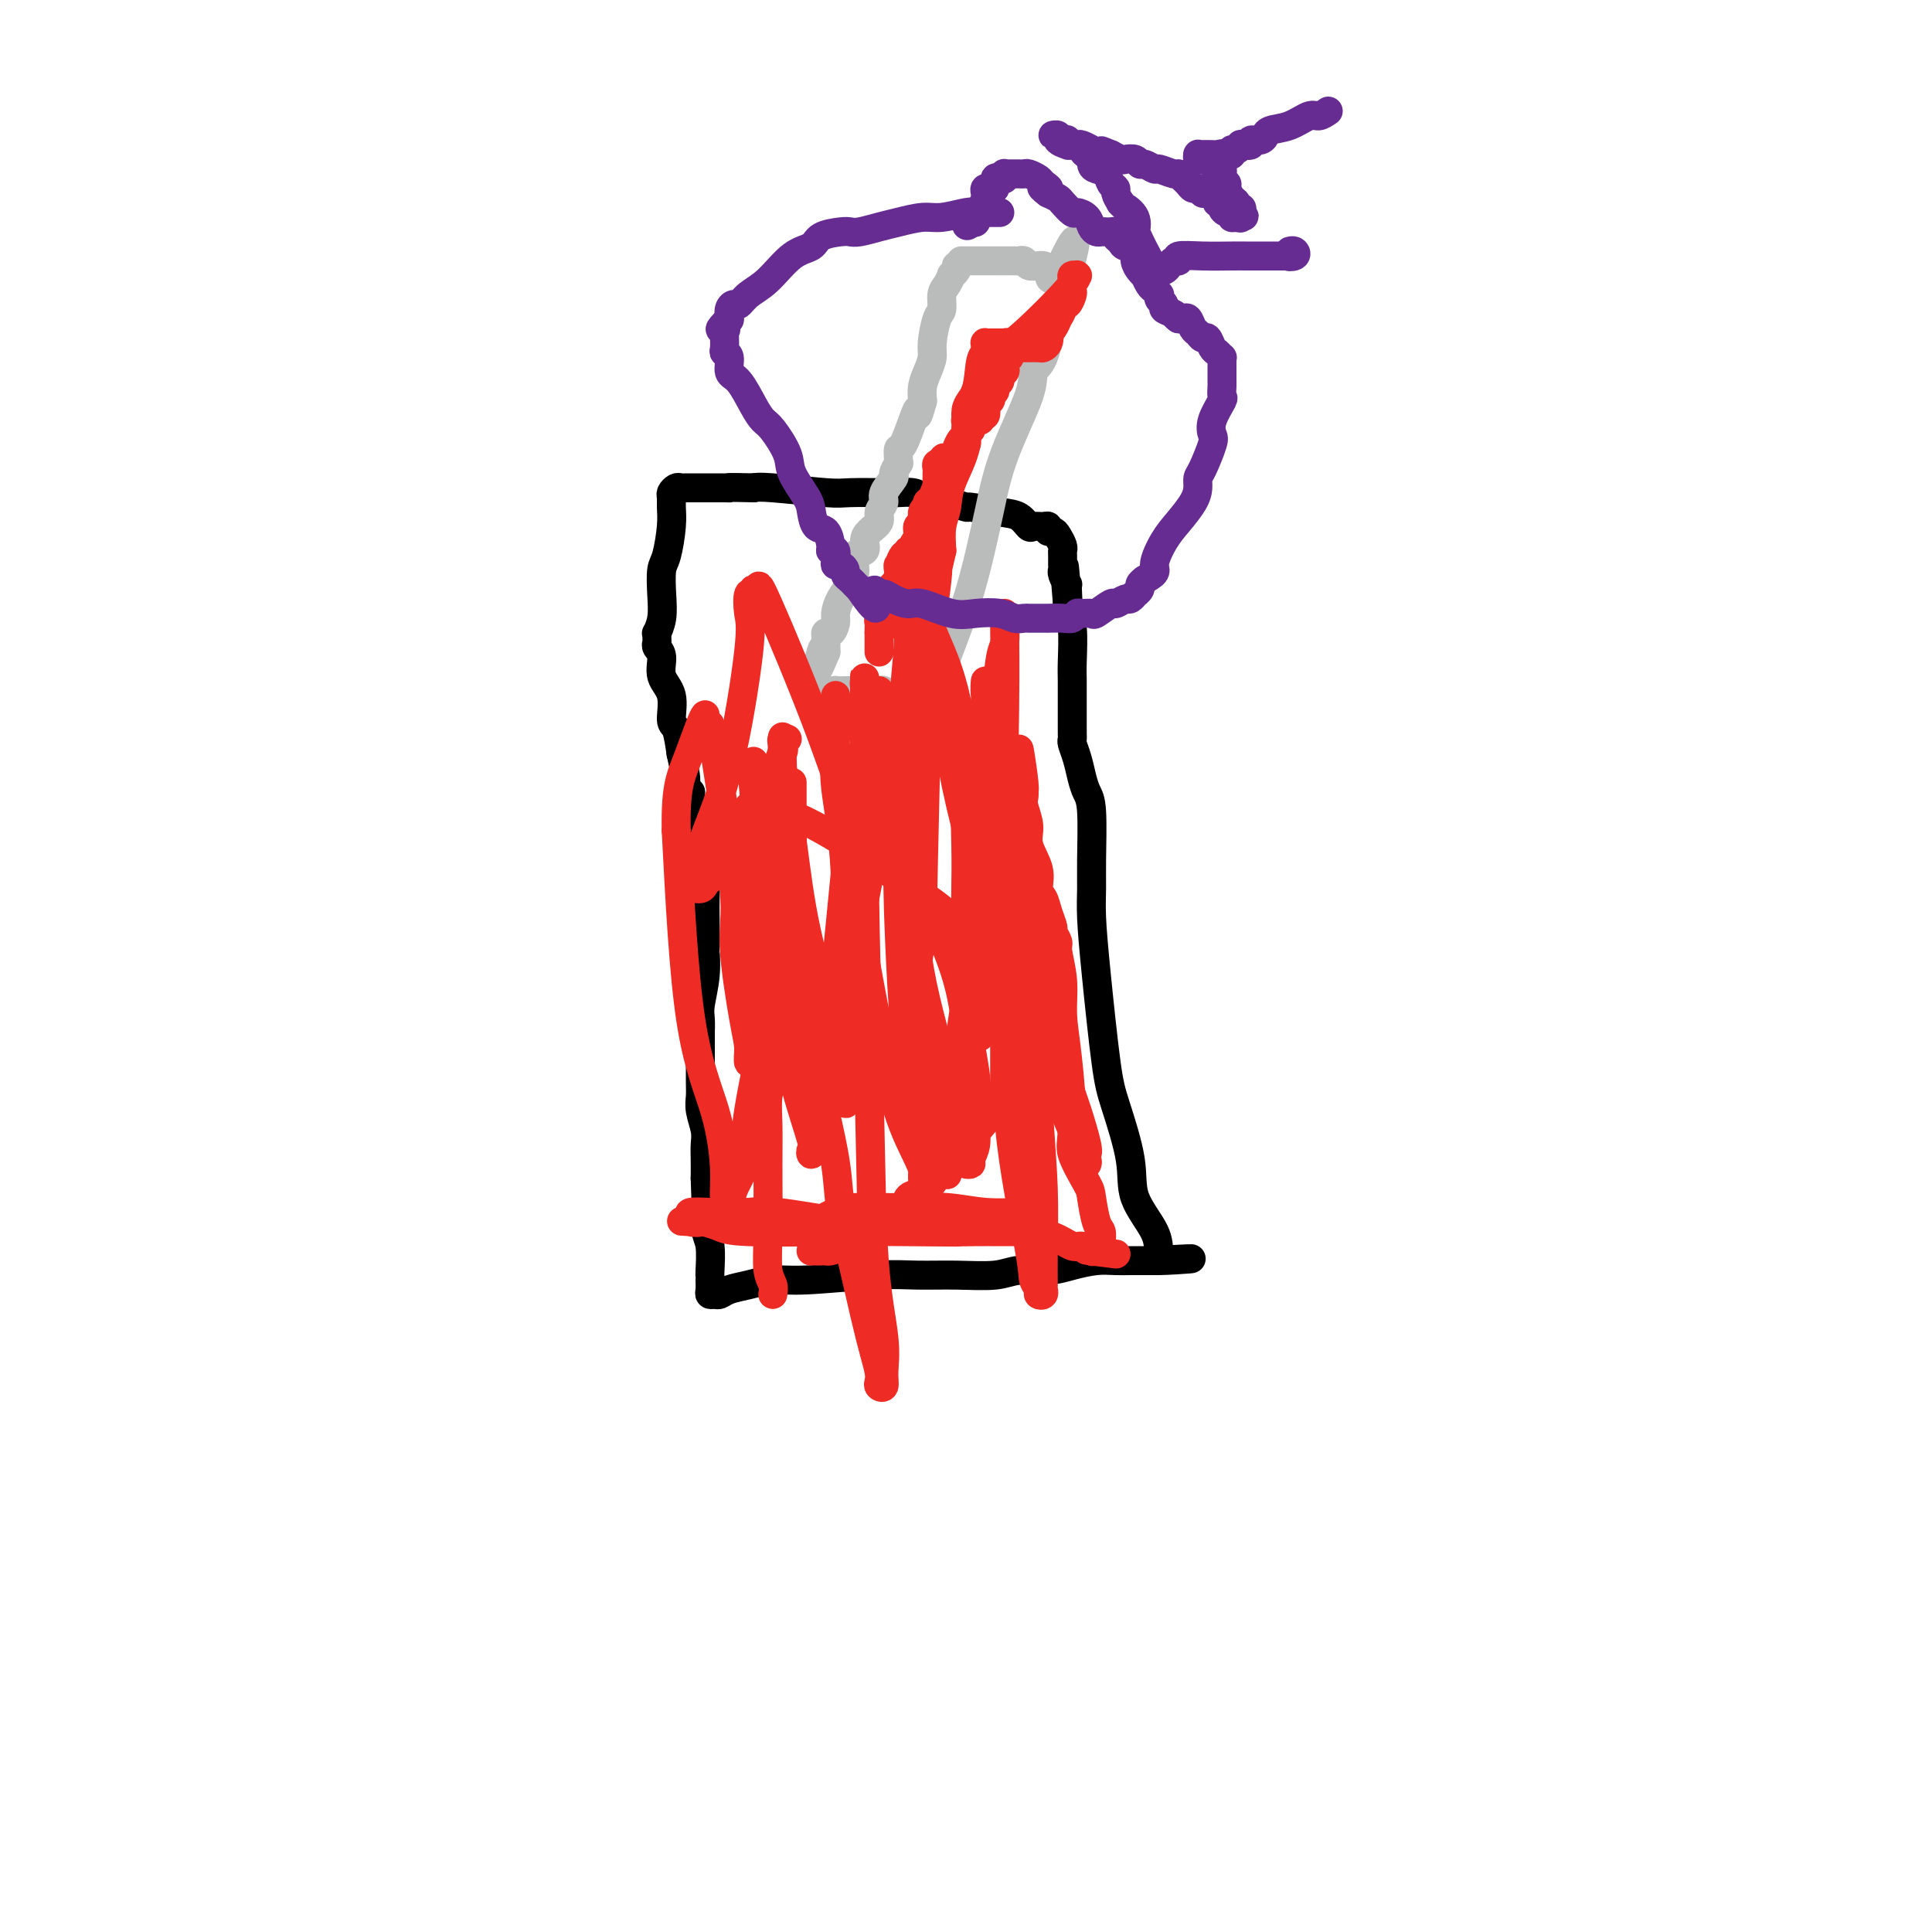 <svg viewBox='0 0 400 400' version='1.1' xmlns='http://www.w3.org/2000/svg' xmlns:xlink='http://www.w3.org/1999/xlink'><g fill='none' stroke='#000000' stroke-width='6' stroke-linecap='round' stroke-linejoin='round'><path d='M143,164c-0.091,1.271 -0.182,2.543 0,3c0.182,0.457 0.637,0.100 1,2c0.363,1.900 0.633,6.059 1,8c0.367,1.941 0.830,1.665 1,3c0.170,1.335 0.047,4.280 0,6c-0.047,1.720 -0.016,2.215 0,4c0.016,1.785 0.018,4.862 0,6c-0.018,1.138 -0.057,0.339 0,1c0.057,0.661 0.212,2.782 0,5c-0.212,2.218 -0.789,4.535 -1,6c-0.211,1.465 -0.057,2.080 0,3c0.057,0.920 0.015,2.147 0,3c-0.015,0.853 -0.005,1.333 0,2c0.005,0.667 0.005,1.522 0,3c-0.005,1.478 -0.015,3.578 0,5c0.015,1.422 0.057,2.165 0,3c-0.057,0.835 -0.211,1.762 0,3c0.211,1.238 0.789,2.785 1,4c0.211,1.215 0.057,2.096 0,3c-0.057,0.904 -0.016,1.830 0,3c0.016,1.170 0.008,2.585 0,4'/><path d='M146,244c0.480,13.537 0.181,7.378 0,6c-0.181,-1.378 -0.245,2.025 0,4c0.245,1.975 0.798,2.522 1,4c0.202,1.478 0.053,3.888 0,5c-0.053,1.112 -0.011,0.925 0,1c0.011,0.075 -0.009,0.413 0,1c0.009,0.587 0.045,1.422 0,2c-0.045,0.578 -0.173,0.898 0,1c0.173,0.102 0.646,-0.015 1,0c0.354,0.015 0.589,0.163 1,0c0.411,-0.163 0.999,-0.636 2,-1c1.001,-0.364 2.414,-0.619 4,-1c1.586,-0.381 3.344,-0.887 5,-1c1.656,-0.113 3.209,0.167 7,0c3.791,-0.167 9.821,-0.781 14,-1c4.179,-0.219 6.508,-0.044 9,0c2.492,0.044 5.148,-0.044 8,0c2.852,0.044 5.900,0.218 8,0c2.100,-0.218 3.251,-0.829 5,-1c1.749,-0.171 4.098,0.098 6,0c1.902,-0.098 3.359,-0.562 5,-1c1.641,-0.438 3.466,-0.849 5,-1c1.534,-0.151 2.778,-0.040 4,0c1.222,0.040 2.421,0.011 3,0c0.579,-0.011 0.537,-0.003 1,0c0.463,0.003 1.432,0.001 2,0c0.568,-0.001 0.734,-0.000 1,0c0.266,0.000 0.633,0.000 1,0'/><path d='M239,261c14.459,-0.873 4.606,-0.055 1,0c-3.606,0.055 -0.963,-0.653 0,-1c0.963,-0.347 0.248,-0.332 0,-1c-0.248,-0.668 -0.030,-2.018 -1,-4c-0.970,-1.982 -3.128,-4.595 -4,-7c-0.872,-2.405 -0.458,-4.603 -1,-8c-0.542,-3.397 -2.040,-7.994 -3,-11c-0.960,-3.006 -1.382,-4.423 -2,-9c-0.618,-4.577 -1.433,-12.315 -2,-18c-0.567,-5.685 -0.887,-9.319 -1,-12c-0.113,-2.681 -0.019,-4.411 0,-6c0.019,-1.589 -0.036,-3.037 0,-6c0.036,-2.963 0.164,-7.442 0,-10c-0.164,-2.558 -0.618,-3.196 -1,-4c-0.382,-0.804 -0.691,-1.774 -1,-3c-0.309,-1.226 -0.619,-2.710 -1,-4c-0.381,-1.290 -0.834,-2.387 -1,-3c-0.166,-0.613 -0.044,-0.740 0,-1c0.044,-0.260 0.012,-0.651 0,-1c-0.012,-0.349 -0.003,-0.656 0,-1c0.003,-0.344 0.001,-0.724 0,-1c-0.001,-0.276 0.001,-0.448 0,-1c-0.001,-0.552 -0.004,-1.485 0,-3c0.004,-1.515 0.015,-3.613 0,-5c-0.015,-1.387 -0.056,-2.062 0,-4c0.056,-1.938 0.207,-5.137 0,-7c-0.207,-1.863 -0.774,-2.389 -1,-3c-0.226,-0.611 -0.113,-1.305 0,-2'/><path d='M221,125c-1.233,-14.810 -0.316,-4.336 0,-1c0.316,3.336 0.032,-0.467 0,-2c-0.032,-1.533 0.188,-0.796 0,-1c-0.188,-0.204 -0.783,-1.350 -1,-2c-0.217,-0.650 -0.057,-0.803 0,-1c0.057,-0.197 0.012,-0.437 0,-1c-0.012,-0.563 0.008,-1.447 0,-2c-0.008,-0.553 -0.045,-0.774 0,-1c0.045,-0.226 0.170,-0.457 0,-1c-0.170,-0.543 -0.636,-1.399 -1,-2c-0.364,-0.601 -0.626,-0.946 -1,-1c-0.374,-0.054 -0.859,0.184 -1,0c-0.141,-0.184 0.062,-0.788 0,-1c-0.062,-0.212 -0.390,-0.031 -1,0c-0.610,0.031 -1.503,-0.087 -2,0c-0.497,0.087 -0.599,0.378 -1,0c-0.401,-0.378 -1.101,-1.426 -2,-2c-0.899,-0.574 -1.998,-0.675 -4,-1c-2.002,-0.325 -4.907,-0.874 -6,-1c-1.093,-0.126 -0.375,0.173 -1,0c-0.625,-0.173 -2.594,-0.817 -4,-1c-1.406,-0.183 -2.248,0.095 -3,0c-0.752,-0.095 -1.413,-0.562 -2,-1c-0.587,-0.438 -1.101,-0.849 -2,-1c-0.899,-0.151 -2.184,-0.044 -3,0c-0.816,0.044 -1.163,0.026 -3,0c-1.837,-0.026 -5.162,-0.058 -7,0c-1.838,0.058 -2.187,0.208 -5,0c-2.813,-0.208 -8.089,-0.774 -11,-1c-2.911,-0.226 -3.455,-0.113 -4,0'/><path d='M156,101c-6.222,-0.155 -5.277,-0.041 -5,0c0.277,0.041 -0.115,0.011 -1,0c-0.885,-0.011 -2.265,-0.003 -3,0c-0.735,0.003 -0.827,0.001 -1,0c-0.173,-0.001 -0.427,-0.001 -1,0c-0.573,0.001 -1.464,0.003 -2,0c-0.536,-0.003 -0.718,-0.013 -1,0c-0.282,0.013 -0.664,0.047 -1,0c-0.336,-0.047 -0.625,-0.175 -1,0c-0.375,0.175 -0.835,0.652 -1,1c-0.165,0.348 -0.034,0.566 0,1c0.034,0.434 -0.030,1.084 0,2c0.030,0.916 0.153,2.100 0,4c-0.153,1.900 -0.581,4.517 -1,6c-0.419,1.483 -0.830,1.833 -1,3c-0.170,1.167 -0.098,3.153 0,5c0.098,1.847 0.223,3.556 0,5c-0.223,1.444 -0.793,2.624 -1,3c-0.207,0.376 -0.051,-0.053 0,0c0.051,0.053 -0.002,0.587 0,1c0.002,0.413 0.061,0.706 0,1c-0.061,0.294 -0.241,0.590 0,1c0.241,0.410 0.905,0.933 1,2c0.095,1.067 -0.378,2.678 0,4c0.378,1.322 1.606,2.354 2,4c0.394,1.646 -0.048,3.905 0,5c0.048,1.095 0.585,1.027 1,2c0.415,0.973 0.707,2.986 1,5'/><path d='M141,156c0.996,4.504 0.985,4.765 1,6c0.015,1.235 0.055,3.444 0,5c-0.055,1.556 -0.207,2.458 0,3c0.207,0.542 0.771,0.722 1,1c0.229,0.278 0.121,0.652 0,1c-0.121,0.348 -0.257,0.670 0,1c0.257,0.330 0.906,0.666 1,1c0.094,0.334 -0.367,0.664 0,1c0.367,0.336 1.562,0.678 2,1c0.438,0.322 0.118,0.625 0,1c-0.118,0.375 -0.034,0.821 0,1c0.034,0.179 0.017,0.089 0,0'/></g>
<g fill='none' stroke='#BABBBB' stroke-width='6' stroke-linecap='round' stroke-linejoin='round'><path d='M198,55c0.119,0.296 0.238,0.592 0,1c-0.238,0.408 -0.834,0.929 -1,1c-0.166,0.071 0.096,-0.307 0,0c-0.096,0.307 -0.552,1.300 -1,2c-0.448,0.700 -0.890,1.107 -1,2c-0.110,0.893 0.111,2.273 0,3c-0.111,0.727 -0.555,0.803 -1,2c-0.445,1.197 -0.890,3.517 -1,5c-0.110,1.483 0.115,2.129 0,3c-0.115,0.871 -0.569,1.965 -1,3c-0.431,1.035 -0.837,2.010 -1,3c-0.163,0.990 -0.081,1.995 0,3'/><path d='M191,83c-1.277,4.742 -0.969,2.598 -1,2c-0.031,-0.598 -0.401,0.352 -1,2c-0.599,1.648 -1.427,3.995 -2,5c-0.573,1.005 -0.890,0.669 -1,1c-0.110,0.331 -0.013,1.330 0,2c0.013,0.670 -0.057,1.012 0,1c0.057,-0.012 0.241,-0.379 0,0c-0.241,0.379 -0.906,1.505 -1,2c-0.094,0.495 0.383,0.359 0,1c-0.383,0.641 -1.626,2.059 -2,3c-0.374,0.941 0.120,1.407 0,2c-0.120,0.593 -0.853,1.315 -1,2c-0.147,0.685 0.293,1.334 0,2c-0.293,0.666 -1.318,1.350 -2,2c-0.682,0.650 -1.022,1.265 -1,2c0.022,0.735 0.406,1.589 0,2c-0.406,0.411 -1.601,0.379 -2,1c-0.399,0.621 -0.001,1.895 0,3c0.001,1.105 -0.395,2.041 -1,3c-0.605,0.959 -1.420,1.941 -2,3c-0.580,1.059 -0.926,2.196 -1,3c-0.074,0.804 0.124,1.276 0,2c-0.124,0.724 -0.569,1.699 -1,2c-0.431,0.301 -0.848,-0.074 -1,0c-0.152,0.074 -0.041,0.597 0,1c0.041,0.403 0.011,0.685 0,1c-0.011,0.315 -0.003,0.661 0,1c0.003,0.339 0.002,0.669 0,1'/><path d='M171,135c-3.316,7.976 -1.607,1.916 -1,0c0.607,-1.916 0.110,0.313 0,1c-0.110,0.687 0.167,-0.167 0,0c-0.167,0.167 -0.777,1.354 -1,2c-0.223,0.646 -0.060,0.750 0,1c0.060,0.250 0.016,0.644 0,1c-0.016,0.356 -0.004,0.674 0,1c0.004,0.326 0.000,0.662 0,1c-0.000,0.338 0.003,0.679 0,1c-0.003,0.321 -0.012,0.622 0,1c0.012,0.378 0.046,0.834 0,1c-0.046,0.166 -0.171,0.042 0,0c0.171,-0.042 0.639,-0.001 1,0c0.361,0.001 0.617,-0.038 1,0c0.383,0.038 0.894,0.154 1,0c0.106,-0.154 -0.193,-0.577 0,-1c0.193,-0.423 0.878,-0.845 1,-1c0.122,-0.155 -0.318,-0.041 0,0c0.318,0.041 1.395,0.011 2,0c0.605,-0.011 0.740,-0.003 1,0c0.260,0.003 0.646,0.001 1,0c0.354,-0.001 0.677,-0.000 1,0'/><path d='M178,143c1.570,-0.155 0.994,-0.041 1,0c0.006,0.041 0.593,0.010 1,0c0.407,-0.010 0.634,0.001 1,0c0.366,-0.001 0.871,-0.015 1,0c0.129,0.015 -0.119,0.060 0,0c0.119,-0.060 0.604,-0.226 1,0c0.396,0.226 0.701,0.845 1,1c0.299,0.155 0.591,-0.155 1,0c0.409,0.155 0.935,0.774 1,1c0.065,0.226 -0.333,0.061 0,0c0.333,-0.061 1.395,-0.016 2,0c0.605,0.016 0.754,0.004 1,0c0.246,-0.004 0.591,-0.000 1,0c0.409,0.000 0.883,-0.003 1,0c0.117,0.003 -0.123,0.011 0,0c0.123,-0.011 0.610,-0.041 1,0c0.390,0.041 0.683,0.155 1,0c0.317,-0.155 0.659,-0.577 1,-1'/><path d='M194,144c2.415,-0.040 0.451,-0.640 0,-1c-0.451,-0.360 0.610,-0.479 1,-1c0.390,-0.521 0.111,-1.445 0,-2c-0.111,-0.555 -0.052,-0.741 0,-1c0.052,-0.259 0.097,-0.590 1,-3c0.903,-2.410 2.663,-6.899 4,-11c1.337,-4.101 2.252,-7.813 3,-11c0.748,-3.187 1.331,-5.850 2,-9c0.669,-3.150 1.425,-6.787 3,-11c1.575,-4.213 3.970,-9.001 5,-12c1.030,-2.999 0.696,-4.208 1,-5c0.304,-0.792 1.244,-1.166 2,-3c0.756,-1.834 1.326,-5.126 2,-7c0.674,-1.874 1.452,-2.330 2,-3c0.548,-0.670 0.865,-1.555 1,-2c0.135,-0.445 0.089,-0.449 0,-1c-0.089,-0.551 -0.219,-1.650 0,-2c0.219,-0.350 0.788,0.050 1,0c0.212,-0.050 0.067,-0.549 0,-1c-0.067,-0.451 -0.057,-0.852 0,-1c0.057,-0.148 0.159,-0.042 0,0c-0.159,0.042 -0.580,0.021 -1,0'/><path d='M221,57c3.821,-13.703 -0.128,-4.460 -2,-1c-1.872,3.460 -1.668,1.137 -2,0c-0.332,-1.137 -1.201,-1.089 -2,-1c-0.799,0.089 -1.528,0.220 -2,0c-0.472,-0.220 -0.686,-0.791 -1,-1c-0.314,-0.209 -0.727,-0.056 -1,0c-0.273,0.056 -0.405,0.015 -1,0c-0.595,-0.015 -1.652,-0.004 -2,0c-0.348,0.004 0.013,0.001 0,0c-0.013,-0.001 -0.399,-0.000 -1,0c-0.601,0.000 -1.418,0.000 -2,0c-0.582,-0.000 -0.930,-0.000 -1,0c-0.070,0.000 0.136,0.000 0,0c-0.136,-0.000 -0.615,-0.000 -1,0c-0.385,0.000 -0.678,0.000 -1,0c-0.322,-0.000 -0.674,-0.000 -1,0c-0.326,0.000 -0.626,0.000 -1,0c-0.374,-0.000 -0.821,-0.000 -1,0c-0.179,0.000 -0.089,0.000 0,0'/></g>
<g fill='none' stroke='#EE2B24' stroke-width='6' stroke-linecap='round' stroke-linejoin='round'><path d='M160,268c0.113,-0.649 0.227,-1.298 0,-2c-0.227,-0.702 -0.794,-1.458 -1,-3c-0.206,-1.542 -0.052,-3.869 0,-8c0.052,-4.131 0.000,-10.065 0,-14c-0.000,-3.935 0.051,-5.872 0,-8c-0.051,-2.128 -0.203,-4.446 0,-6c0.203,-1.554 0.761,-2.344 1,-3c0.239,-0.656 0.159,-1.179 0,-2c-0.159,-0.821 -0.396,-1.939 0,-4c0.396,-2.061 1.427,-5.065 2,-7c0.573,-1.935 0.690,-2.800 1,-5c0.310,-2.200 0.815,-5.734 1,-8c0.185,-2.266 0.050,-3.264 0,-4c-0.050,-0.736 -0.013,-1.208 0,-2c0.013,-0.792 0.004,-1.902 0,-3c-0.004,-1.098 -0.001,-2.184 0,-3c0.001,-0.816 0.000,-1.362 0,-2c-0.000,-0.638 -0.000,-1.367 0,-3c0.000,-1.633 0.000,-4.170 0,-6c-0.000,-1.830 -0.000,-2.951 0,-4c0.000,-1.049 0.000,-2.024 0,-3'/><path d='M164,168c0.000,-5.271 0.000,-3.450 0,-3c-0.000,0.450 -0.000,-0.471 0,-1c0.000,-0.529 0.000,-0.665 0,-1c-0.000,-0.335 -0.002,-0.870 0,-1c0.002,-0.130 0.006,0.143 0,1c-0.006,0.857 -0.023,2.297 0,4c0.023,1.703 0.086,3.667 0,6c-0.086,2.333 -0.321,5.033 0,9c0.321,3.967 1.198,9.199 2,15c0.802,5.801 1.528,12.169 2,16c0.472,3.831 0.689,5.124 1,7c0.311,1.876 0.715,4.336 1,6c0.285,1.664 0.450,2.533 1,5c0.550,2.467 1.485,6.533 2,10c0.515,3.467 0.611,6.336 1,9c0.389,2.664 1.071,5.123 2,9c0.929,3.877 2.104,9.172 3,13c0.896,3.828 1.512,6.191 2,8c0.488,1.809 0.848,3.066 1,4c0.152,0.934 0.095,1.544 0,2c-0.095,0.456 -0.228,0.757 0,1c0.228,0.243 0.819,0.428 1,0c0.181,-0.428 -0.047,-1.470 0,-3c0.047,-1.530 0.369,-3.548 0,-7c-0.369,-3.452 -1.429,-8.338 -2,-16c-0.571,-7.662 -0.654,-18.101 -1,-33c-0.346,-14.899 -0.956,-34.257 -1,-46c-0.044,-11.743 0.478,-15.872 1,-20'/><path d='M180,162c-0.144,-21.763 0.497,-13.670 1,-12c0.503,1.670 0.867,-3.082 1,-5c0.133,-1.918 0.035,-1.000 0,-1c-0.035,-0.000 -0.005,-0.918 0,-1c0.005,-0.082 -0.013,0.671 0,1c0.013,0.329 0.058,0.233 0,1c-0.058,0.767 -0.219,2.397 0,5c0.219,2.603 0.818,6.178 2,12c1.182,5.822 2.948,13.892 4,21c1.052,7.108 1.391,13.253 3,21c1.609,7.747 4.488,17.095 6,23c1.512,5.905 1.658,8.365 2,10c0.342,1.635 0.880,2.444 1,3c0.120,0.556 -0.179,0.858 0,1c0.179,0.142 0.835,0.123 1,0c0.165,-0.123 -0.159,-0.348 0,-1c0.159,-0.652 0.803,-1.729 1,-3c0.197,-1.271 -0.054,-2.736 0,-5c0.054,-2.264 0.413,-5.327 0,-9c-0.413,-3.673 -1.597,-7.957 -2,-16c-0.403,-8.043 -0.026,-19.847 0,-27c0.026,-7.153 -0.301,-9.657 0,-13c0.301,-3.343 1.229,-7.527 2,-11c0.771,-3.473 1.386,-6.237 2,-9'/><path d='M204,147c0.618,-3.695 0.163,-2.932 0,-2c-0.163,0.932 -0.033,2.032 0,3c0.033,0.968 -0.029,1.803 0,5c0.029,3.197 0.150,8.757 1,18c0.850,9.243 2.428,22.168 3,33c0.572,10.832 0.138,19.571 1,29c0.862,9.429 3.019,19.547 4,25c0.981,5.453 0.785,6.242 1,7c0.215,0.758 0.842,1.487 1,2c0.158,0.513 -0.154,0.810 0,1c0.154,0.190 0.774,0.273 1,0c0.226,-0.273 0.058,-0.903 0,-1c-0.058,-0.097 -0.005,0.337 0,-1c0.005,-1.337 -0.037,-4.446 0,-8c0.037,-3.554 0.154,-7.554 0,-12c-0.154,-4.446 -0.577,-9.337 -1,-16c-0.423,-6.663 -0.845,-15.099 -1,-20c-0.155,-4.901 -0.041,-6.266 0,-8c0.041,-1.734 0.011,-3.835 0,-5c-0.011,-1.165 -0.003,-1.392 0,-2c0.003,-0.608 0.001,-1.596 0,-2c-0.001,-0.404 -0.000,-0.224 0,0c0.000,0.224 0.000,0.493 0,1c-0.000,0.507 -0.000,1.254 0,2'/><path d='M214,196c-0.000,1.482 -0.000,3.687 0,8c0.000,4.313 0.001,10.732 0,16c-0.001,5.268 -0.004,9.383 0,13c0.004,3.617 0.016,6.734 0,8c-0.016,1.266 -0.060,0.679 0,1c0.060,0.321 0.224,1.548 0,1c-0.224,-0.548 -0.834,-2.873 -1,-6c-0.166,-3.127 0.113,-7.057 -1,-13c-1.113,-5.943 -3.619,-13.900 -5,-27c-1.381,-13.100 -1.637,-31.344 -2,-41c-0.363,-9.656 -0.832,-10.723 -1,-12c-0.168,-1.277 -0.036,-2.765 0,-3c0.036,-0.235 -0.024,0.782 0,2c0.024,1.218 0.132,2.638 0,4c-0.132,1.362 -0.505,2.665 -1,6c-0.495,3.335 -1.114,8.701 -1,14c0.114,5.299 0.960,10.532 0,22c-0.960,11.468 -3.726,29.172 -5,38c-1.274,8.828 -1.057,8.782 -1,10c0.057,1.218 -0.046,3.701 0,5c0.046,1.299 0.242,1.414 0,1c-0.242,-0.414 -0.920,-1.358 -1,-4c-0.080,-2.642 0.440,-6.980 0,-11c-0.440,-4.020 -1.840,-7.720 -3,-13c-1.160,-5.280 -2.080,-12.140 -3,-19'/><path d='M189,196c-1.762,-11.579 -2.668,-17.526 -3,-21c-0.332,-3.474 -0.089,-4.475 0,-5c0.089,-0.525 0.023,-0.572 0,-1c-0.023,-0.428 -0.002,-1.235 0,-1c0.002,0.235 -0.016,1.511 0,3c0.016,1.489 0.066,3.190 0,5c-0.066,1.810 -0.249,3.730 0,12c0.249,8.270 0.928,22.889 2,32c1.072,9.111 2.536,12.715 3,16c0.464,3.285 -0.073,6.251 0,8c0.073,1.749 0.754,2.282 1,3c0.246,0.718 0.056,1.620 0,2c-0.056,0.380 0.022,0.236 0,-1c-0.022,-1.236 -0.143,-3.564 -1,-6c-0.857,-2.436 -2.450,-4.981 -4,-9c-1.550,-4.019 -3.056,-9.513 -5,-19c-1.944,-9.487 -4.325,-22.967 -6,-34c-1.675,-11.033 -2.645,-19.617 -3,-25c-0.355,-5.383 -0.095,-7.563 0,-9c0.095,-1.437 0.023,-2.131 0,-2c-0.023,0.131 0.001,1.086 0,1c-0.001,-0.086 -0.028,-1.214 0,0c0.028,1.214 0.111,4.769 0,8c-0.111,3.231 -0.414,6.139 0,10c0.414,3.861 1.547,8.675 2,18c0.453,9.325 0.227,23.163 0,37'/><path d='M175,218c0.313,12.540 0.095,7.891 0,7c-0.095,-0.891 -0.066,1.975 0,3c0.066,1.025 0.170,0.208 0,0c-0.170,-0.208 -0.613,0.193 -1,-2c-0.387,-2.193 -0.716,-6.982 -2,-13c-1.284,-6.018 -3.521,-13.267 -5,-20c-1.479,-6.733 -2.200,-12.952 -3,-19c-0.800,-6.048 -1.678,-11.926 -2,-15c-0.322,-3.074 -0.087,-3.343 0,-4c0.087,-0.657 0.025,-1.704 0,-2c-0.025,-0.296 -0.014,0.157 0,0c0.014,-0.157 0.032,-0.923 0,0c-0.032,0.923 -0.114,3.535 0,6c0.114,2.465 0.425,4.784 0,9c-0.425,4.216 -1.585,10.329 -2,17c-0.415,6.671 -0.086,13.900 -1,22c-0.914,8.100 -3.072,17.070 -4,23c-0.928,5.930 -0.626,8.819 -1,11c-0.374,2.181 -1.424,3.654 -2,5c-0.576,1.346 -0.678,2.565 -1,3c-0.322,0.435 -0.862,0.086 -1,-1c-0.138,-1.086 0.128,-2.910 0,-6c-0.128,-3.090 -0.650,-7.447 -2,-12c-1.350,-4.553 -3.529,-9.301 -5,-19c-1.471,-9.699 -2.236,-24.350 -3,-39'/><path d='M140,172c-0.176,-8.754 0.885,-11.140 2,-14c1.115,-2.860 2.284,-6.193 3,-8c0.716,-1.807 0.980,-2.088 1,-2c0.020,0.088 -0.204,0.544 0,1c0.204,0.456 0.837,0.911 1,1c0.163,0.089 -0.144,-0.188 0,1c0.144,1.188 0.739,3.840 1,5c0.261,1.160 0.190,0.826 1,6c0.810,5.174 2.503,15.854 3,22c0.497,6.146 -0.203,7.758 0,12c0.203,4.242 1.307,11.114 2,15c0.693,3.886 0.974,4.787 1,6c0.026,1.213 -0.202,2.737 0,3c0.202,0.263 0.835,-0.736 1,-1c0.165,-0.264 -0.138,0.205 0,0c0.138,-0.205 0.716,-1.085 1,-9c0.284,-7.915 0.272,-22.865 0,-32c-0.272,-9.135 -0.805,-12.455 -1,-15c-0.195,-2.545 -0.051,-4.316 0,-5c0.051,-0.684 0.008,-0.280 0,0c-0.008,0.280 0.017,0.437 0,1c-0.017,0.563 -0.077,1.532 0,2c0.077,0.468 0.290,0.434 1,6c0.710,5.566 1.917,16.733 3,25c1.083,8.267 2.041,13.633 3,19'/><path d='M163,211c1.355,11.016 1.242,12.056 2,15c0.758,2.944 2.385,7.791 3,10c0.615,2.209 0.216,1.781 0,2c-0.216,0.219 -0.249,1.085 0,1c0.249,-0.085 0.778,-1.123 1,-1c0.222,0.123 0.135,1.406 1,-7c0.865,-8.406 2.680,-26.501 4,-40c1.320,-13.499 2.143,-22.401 3,-28c0.857,-5.599 1.748,-7.895 2,-9c0.252,-1.105 -0.136,-1.020 0,-1c0.136,0.020 0.796,-0.027 1,0c0.204,0.027 -0.049,0.127 0,0c0.049,-0.127 0.398,-0.482 1,1c0.602,1.482 1.457,4.799 2,8c0.543,3.201 0.776,6.285 3,12c2.224,5.715 6.441,14.060 9,20c2.559,5.940 3.462,9.474 4,12c0.538,2.526 0.711,4.042 1,5c0.289,0.958 0.694,1.358 1,1c0.306,-0.358 0.513,-1.473 1,0c0.487,1.473 1.255,5.534 1,-1c-0.255,-6.534 -1.532,-23.664 -2,-32c-0.468,-8.336 -0.125,-7.877 0,-11c0.125,-3.123 0.034,-9.827 0,-13c-0.034,-3.173 -0.009,-2.816 0,-3c0.009,-0.184 0.003,-0.910 0,-1c-0.003,-0.090 -0.001,0.455 0,1'/><path d='M201,152c-0.431,-8.491 -0.509,-0.217 0,4c0.509,4.217 1.604,4.377 2,6c0.396,1.623 0.091,4.710 1,10c0.909,5.290 3.030,12.782 4,17c0.970,4.218 0.788,5.162 1,6c0.212,0.838 0.817,1.571 1,2c0.183,0.429 -0.056,0.553 0,1c0.056,0.447 0.407,1.215 0,-1c-0.407,-2.215 -1.573,-7.413 -2,-17c-0.427,-9.587 -0.115,-23.564 0,-33c0.115,-9.436 0.031,-14.333 0,-17c-0.031,-2.667 -0.011,-3.105 0,-3c0.011,0.105 0.014,0.753 0,1c-0.014,0.247 -0.045,0.092 0,1c0.045,0.908 0.166,2.879 0,4c-0.166,1.121 -0.618,1.392 -1,4c-0.382,2.608 -0.693,7.552 -1,11c-0.307,3.448 -0.610,5.400 -1,8c-0.390,2.600 -0.869,5.848 -1,7c-0.131,1.152 0.085,0.206 0,0c-0.085,-0.206 -0.471,0.327 -1,1c-0.529,0.673 -1.199,1.486 -2,-2c-0.801,-3.486 -1.731,-11.272 -3,-17c-1.269,-5.728 -2.876,-9.397 -4,-12c-1.124,-2.603 -1.765,-4.141 -2,-5c-0.235,-0.859 -0.063,-1.039 0,-1c0.063,0.039 0.018,0.297 0,1c-0.018,0.703 -0.009,1.852 0,3'/><path d='M192,131c0.064,0.219 0.225,-0.734 0,11c-0.225,11.734 -0.836,36.153 -1,46c-0.164,9.847 0.120,5.121 0,5c-0.120,-0.121 -0.644,4.363 -1,6c-0.356,1.637 -0.544,0.426 -1,-4c-0.456,-4.426 -1.179,-12.066 -2,-19c-0.821,-6.934 -1.740,-13.161 -2,-18c-0.260,-4.839 0.140,-8.289 0,-10c-0.140,-1.711 -0.821,-1.684 -1,-2c-0.179,-0.316 0.145,-0.975 0,-1c-0.145,-0.025 -0.757,0.585 -1,1c-0.243,0.415 -0.117,0.636 0,1c0.117,0.364 0.224,0.872 0,1c-0.224,0.128 -0.781,-0.125 -1,0c-0.219,0.125 -0.101,0.629 0,1c0.101,0.371 0.185,0.608 0,0c-0.185,-0.608 -0.638,-2.063 -1,-3c-0.362,-0.937 -0.633,-1.358 -1,-2c-0.367,-0.642 -0.830,-1.506 -1,-2c-0.170,-0.494 -0.045,-0.618 0,-1c0.045,-0.382 0.012,-1.022 0,-1c-0.012,0.022 -0.003,0.705 0,1c0.003,0.295 0.002,0.201 0,1c-0.002,0.799 -0.003,2.492 0,4c0.003,1.508 0.012,2.832 0,6c-0.012,3.168 -0.044,8.179 0,11c0.044,2.821 0.166,3.452 0,4c-0.166,0.548 -0.619,1.014 -1,1c-0.381,-0.014 -0.691,-0.507 -1,-1'/><path d='M177,167c-1.255,2.061 -3.393,-5.285 -7,-15c-3.607,-9.715 -8.683,-21.797 -11,-27c-2.317,-5.203 -1.876,-3.525 -2,-3c-0.124,0.525 -0.815,-0.101 -1,0c-0.185,0.101 0.136,0.931 0,1c-0.136,0.069 -0.728,-0.623 -1,0c-0.272,0.623 -0.224,2.560 0,4c0.224,1.440 0.622,2.382 0,8c-0.622,5.618 -2.265,15.913 -4,23c-1.735,7.087 -3.562,10.968 -5,15c-1.438,4.032 -2.487,8.215 -3,10c-0.513,1.785 -0.490,1.172 0,1c0.490,-0.172 1.446,0.098 2,0c0.554,-0.098 0.706,-0.562 1,-1c0.294,-0.438 0.729,-0.849 1,-1c0.271,-0.151 0.378,-0.044 1,-1c0.622,-0.956 1.760,-2.977 3,-4c1.240,-1.023 2.581,-1.048 3,-2c0.419,-0.952 -0.084,-2.829 0,-4c0.084,-1.171 0.755,-1.634 1,-2c0.245,-0.366 0.065,-0.635 0,-1c-0.065,-0.365 -0.015,-0.827 0,-1c0.015,-0.173 -0.006,-0.057 1,0c1.006,0.057 3.040,0.054 6,1c2.960,0.946 6.846,2.842 12,6c5.154,3.158 11.577,7.579 18,12'/><path d='M192,186c5.834,4.012 5.420,5.040 7,8c1.580,2.960 5.155,7.850 7,10c1.845,2.150 1.958,1.560 2,2c0.042,0.440 0.011,1.911 0,3c-0.011,1.089 -0.003,1.798 0,2c0.003,0.202 0.001,-0.101 0,0c-0.001,0.101 -0.000,0.607 0,1c0.000,0.393 0.000,0.674 0,1c-0.000,0.326 -0.000,0.696 0,1c0.000,0.304 -0.000,0.541 0,1c0.000,0.459 0.000,1.139 0,2c-0.000,0.861 -0.000,1.901 0,2c0.000,0.099 0.001,-0.745 0,0c-0.001,0.745 -0.003,3.078 0,4c0.003,0.922 0.011,0.432 0,1c-0.011,0.568 -0.041,2.193 0,3c0.041,0.807 0.155,0.796 0,1c-0.155,0.204 -0.577,0.624 -1,1c-0.423,0.376 -0.847,0.710 -2,2c-1.153,1.290 -3.035,3.537 -4,5c-0.965,1.463 -1.015,2.142 -2,3c-0.985,0.858 -2.907,1.893 -4,3c-1.093,1.107 -1.358,2.284 -2,3c-0.642,0.716 -1.662,0.970 -2,1c-0.338,0.030 0.005,-0.164 0,0c-0.005,0.164 -0.358,0.688 -1,1c-0.642,0.312 -1.574,0.414 -2,1c-0.426,0.586 -0.345,1.658 -2,3c-1.655,1.342 -5.044,2.955 -7,4c-1.956,1.045 -2.478,1.523 -3,2'/><path d='M176,257c-3.714,2.309 -4.498,2.083 -5,2c-0.502,-0.083 -0.723,-0.023 -1,0c-0.277,0.023 -0.611,0.009 -1,0c-0.389,-0.009 -0.834,-0.015 -1,0c-0.166,0.015 -0.052,0.050 0,0c0.052,-0.050 0.044,-0.184 0,-1c-0.044,-0.816 -0.124,-2.313 0,-3c0.124,-0.687 0.453,-0.562 1,-1c0.547,-0.438 1.313,-1.438 2,-2c0.687,-0.562 1.296,-0.687 2,-1c0.704,-0.313 1.504,-0.816 2,-1c0.496,-0.184 0.689,-0.050 1,0c0.311,0.050 0.740,0.017 2,0c1.260,-0.017 3.349,-0.019 5,0c1.651,0.019 2.863,0.058 5,0c2.137,-0.058 5.199,-0.212 8,0c2.801,0.212 5.340,0.791 8,1c2.660,0.209 5.441,0.048 7,0c1.559,-0.048 1.897,0.015 2,0c0.103,-0.015 -0.029,-0.109 0,0c0.029,0.109 0.218,0.421 0,1c-0.218,0.579 -0.842,1.424 -3,2c-2.158,0.576 -5.851,0.883 -10,1c-4.149,0.117 -8.752,0.042 -13,0c-4.248,-0.042 -8.139,-0.053 -14,0c-5.861,0.053 -13.693,0.168 -18,0c-4.307,-0.168 -5.088,-0.619 -6,-1c-0.912,-0.381 -1.956,-0.690 -3,-1'/><path d='M146,253c-8.742,-0.321 -3.597,-0.125 -2,0c1.597,0.125 -0.353,0.177 -1,0c-0.647,-0.177 0.011,-0.583 0,-1c-0.011,-0.417 -0.689,-0.846 0,-1c0.689,-0.154 2.746,-0.035 4,0c1.254,0.035 1.707,-0.016 3,0c1.293,0.016 3.428,0.099 5,0c1.572,-0.099 2.582,-0.380 6,0c3.418,0.380 9.244,1.422 13,2c3.756,0.578 5.440,0.691 9,1c3.560,0.309 8.994,0.815 12,1c3.006,0.185 3.584,0.050 4,0c0.416,-0.050 0.671,-0.013 1,0c0.329,0.013 0.732,0.004 1,0c0.268,-0.004 0.401,-0.001 1,0c0.599,0.001 1.664,0.002 2,0c0.336,-0.002 -0.058,-0.007 1,0c1.058,0.007 3.567,0.025 5,0c1.433,-0.025 1.789,-0.094 3,0c1.211,0.094 3.278,0.351 5,1c1.722,0.649 3.101,1.689 4,2c0.899,0.311 1.319,-0.109 2,0c0.681,0.109 1.623,0.745 2,1c0.377,0.255 0.188,0.127 0,0'/><path d='M226,259c10.011,1.237 2.539,0.328 0,0c-2.539,-0.328 -0.145,-0.076 1,0c1.145,0.076 1.040,-0.025 1,0c-0.040,0.025 -0.013,0.176 0,0c0.013,-0.176 0.014,-0.677 0,-1c-0.014,-0.323 -0.043,-0.467 0,-1c0.043,-0.533 0.158,-1.455 0,-2c-0.158,-0.545 -0.588,-0.713 -1,-2c-0.412,-1.287 -0.807,-3.693 -1,-5c-0.193,-1.307 -0.185,-1.516 -1,-3c-0.815,-1.484 -2.452,-4.243 -3,-6c-0.548,-1.757 -0.007,-2.513 0,-6c0.007,-3.487 -0.519,-9.707 -1,-14c-0.481,-4.293 -0.918,-6.660 -1,-9c-0.082,-2.340 0.189,-4.653 0,-7c-0.189,-2.347 -0.838,-4.729 -1,-6c-0.162,-1.271 0.164,-1.433 0,-2c-0.164,-0.567 -0.819,-1.540 -1,-2c-0.181,-0.460 0.111,-0.407 0,-1c-0.111,-0.593 -0.626,-1.831 -1,-3c-0.374,-1.169 -0.607,-2.268 -1,-3c-0.393,-0.732 -0.946,-1.095 -1,-2c-0.054,-0.905 0.392,-2.351 0,-4c-0.392,-1.649 -1.622,-3.503 -2,-5c-0.378,-1.497 0.095,-2.639 0,-4c-0.095,-1.361 -0.757,-2.942 -1,-4c-0.243,-1.058 -0.065,-1.592 0,-2c0.065,-0.408 0.019,-0.688 0,-1c-0.019,-0.312 -0.009,-0.656 0,-1'/><path d='M212,163c-2.105,-15.059 -0.368,-4.705 0,-1c0.368,3.705 -0.633,0.761 -1,0c-0.367,-0.761 -0.099,0.661 0,2c0.099,1.339 0.028,2.596 0,4c-0.028,1.404 -0.012,2.956 0,7c0.012,4.044 0.019,10.581 1,17c0.981,6.419 2.936,12.722 4,16c1.064,3.278 1.238,3.533 2,6c0.762,2.467 2.113,7.147 3,10c0.887,2.853 1.309,3.879 2,6c0.691,2.121 1.651,5.337 2,7c0.349,1.663 0.089,1.773 0,2c-0.089,0.227 -0.005,0.572 0,1c0.005,0.428 -0.070,0.940 0,1c0.070,0.060 0.283,-0.333 0,-1c-0.283,-0.667 -1.063,-1.607 -3,-6c-1.937,-4.393 -5.030,-12.237 -9,-23c-3.970,-10.763 -8.818,-24.444 -12,-36c-3.182,-11.556 -4.698,-20.988 -6,-29c-1.302,-8.012 -2.390,-14.603 -3,-19c-0.610,-4.397 -0.741,-6.601 -1,-8c-0.259,-1.399 -0.647,-1.992 -1,-2c-0.353,-0.008 -0.672,0.569 -1,1c-0.328,0.431 -0.664,0.715 -1,1'/><path d='M188,119c-0.476,0.647 -0.166,2.266 0,5c0.166,2.734 0.188,6.584 0,10c-0.188,3.416 -0.585,6.397 -1,13c-0.415,6.603 -0.847,16.827 -1,22c-0.153,5.173 -0.026,5.295 0,6c0.026,0.705 -0.049,1.992 0,3c0.049,1.008 0.220,1.735 0,2c-0.220,0.265 -0.833,0.067 -1,0c-0.167,-0.067 0.113,-0.004 0,-1c-0.113,-0.996 -0.619,-3.051 -1,-4c-0.381,-0.949 -0.638,-0.793 -1,-2c-0.362,-1.207 -0.829,-3.778 -1,-6c-0.171,-2.222 -0.045,-4.096 0,-5c0.045,-0.904 0.011,-0.839 0,-1c-0.011,-0.161 0.002,-0.548 0,-1c-0.002,-0.452 -0.018,-0.969 0,-1c0.018,-0.031 0.070,0.425 0,1c-0.070,0.575 -0.261,1.268 0,2c0.261,0.732 0.973,1.503 0,8c-0.973,6.497 -3.632,18.721 -5,27c-1.368,8.279 -1.443,12.614 -2,16c-0.557,3.386 -1.594,5.822 -2,6c-0.406,0.178 -0.181,-1.901 0,-2c0.181,-0.099 0.318,1.781 -1,-2c-1.318,-3.781 -4.091,-13.223 -6,-22c-1.909,-8.777 -2.955,-16.888 -4,-25'/><path d='M162,168c-1.706,-10.503 -0.471,-11.259 0,-12c0.471,-0.741 0.178,-1.467 0,-2c-0.178,-0.533 -0.240,-0.874 0,-1c0.240,-0.126 0.783,-0.036 1,0c0.217,0.036 0.109,0.018 0,0'/><path d='M210,71c-0.425,-0.089 -0.850,-0.179 -1,0c-0.150,0.179 -0.027,0.625 0,1c0.027,0.375 -0.044,0.678 0,1c0.044,0.322 0.204,0.664 0,1c-0.204,0.336 -0.772,0.668 -1,1c-0.228,0.332 -0.118,0.666 0,1c0.118,0.334 0.243,0.668 0,1c-0.243,0.332 -0.852,0.664 -1,1c-0.148,0.336 0.167,0.678 0,1c-0.167,0.322 -0.814,0.625 -1,1c-0.186,0.375 0.090,0.821 0,1c-0.090,0.179 -0.545,0.089 -1,0'/><path d='M205,81c-0.789,1.711 -0.263,0.988 0,1c0.263,0.012 0.263,0.759 0,1c-0.263,0.241 -0.788,-0.022 -1,0c-0.212,0.022 -0.112,0.331 0,1c0.112,0.669 0.236,1.699 0,2c-0.236,0.301 -0.833,-0.125 -1,0c-0.167,0.125 0.095,0.802 0,1c-0.095,0.198 -0.548,-0.084 -1,0c-0.452,0.084 -0.905,0.533 -1,1c-0.095,0.467 0.167,0.951 0,1c-0.167,0.049 -0.762,-0.338 -1,0c-0.238,0.338 -0.119,1.400 0,2c0.119,0.600 0.239,0.739 0,1c-0.239,0.261 -0.838,0.644 -1,1c-0.162,0.356 0.111,0.685 0,1c-0.111,0.315 -0.607,0.615 -1,1c-0.393,0.385 -0.682,0.856 -1,1c-0.318,0.144 -0.663,-0.039 -1,1c-0.337,1.039 -0.665,3.302 -1,4c-0.335,0.698 -0.677,-0.167 -1,0c-0.323,0.167 -0.626,1.367 -1,2c-0.374,0.633 -0.817,0.698 -1,1c-0.183,0.302 -0.106,0.840 0,1c0.106,0.160 0.240,-0.056 0,0c-0.240,0.056 -0.853,0.386 -1,1c-0.147,0.614 0.172,1.513 0,2c-0.172,0.487 -0.833,0.561 -1,1c-0.167,0.439 0.161,1.241 0,2c-0.161,0.759 -0.813,1.474 -1,2c-0.187,0.526 0.089,0.865 0,1c-0.089,0.135 -0.545,0.068 -1,0'/><path d='M188,114c-2.873,5.207 -1.554,1.724 -1,1c0.554,-0.724 0.344,1.311 0,2c-0.344,0.689 -0.824,0.031 -1,0c-0.176,-0.031 -0.050,0.564 0,1c0.050,0.436 0.023,0.713 0,1c-0.023,0.287 -0.044,0.584 0,1c0.044,0.416 0.152,0.952 0,1c-0.152,0.048 -0.562,-0.390 -1,0c-0.438,0.390 -0.902,1.610 -1,2c-0.098,0.390 0.170,-0.049 0,0c-0.170,0.049 -0.776,0.587 -1,1c-0.224,0.413 -0.064,0.702 0,1c0.064,0.298 0.031,0.605 0,1c-0.031,0.395 -0.061,0.879 0,1c0.061,0.121 0.212,-0.122 0,0c-0.212,0.122 -0.789,0.610 -1,1c-0.211,0.390 -0.057,0.682 0,1c0.057,0.318 0.015,0.662 0,1c-0.015,0.338 -0.004,0.669 0,1c0.004,0.331 0.001,0.661 0,1c-0.001,0.339 -0.000,0.687 0,1c0.000,0.313 0.000,0.592 0,1c-0.000,0.408 -0.000,0.944 0,1c0.000,0.056 0.000,-0.370 0,-1c-0.000,-0.630 -0.000,-1.466 0,-2c0.000,-0.534 0.000,-0.767 0,-1'/><path d='M182,131c0.125,-0.730 0.436,-0.555 1,-1c0.564,-0.445 1.380,-1.509 2,-2c0.620,-0.491 1.046,-0.408 1,-1c-0.046,-0.592 -0.562,-1.861 0,-3c0.562,-1.139 2.202,-2.150 3,-3c0.798,-0.850 0.752,-1.538 1,-2c0.248,-0.462 0.788,-0.697 1,-1c0.212,-0.303 0.096,-0.673 0,-1c-0.096,-0.327 -0.170,-0.610 0,-1c0.170,-0.390 0.585,-0.888 1,-1c0.415,-0.112 0.829,0.163 1,0c0.171,-0.163 0.098,-0.765 0,-1c-0.098,-0.235 -0.223,-0.103 0,0c0.223,0.103 0.792,0.178 1,0c0.208,-0.178 0.056,-0.610 0,-1c-0.056,-0.390 -0.015,-0.740 0,-1c0.015,-0.260 0.004,-0.430 0,-1c-0.004,-0.570 -0.001,-1.539 0,-2c0.001,-0.461 0.000,-0.414 0,-1c-0.000,-0.586 -0.000,-1.806 0,-3c0.000,-1.194 -0.000,-2.361 0,-3c0.000,-0.639 0.000,-0.748 0,-1c-0.000,-0.252 -0.001,-0.646 0,-1c0.001,-0.354 0.004,-0.669 0,-1c-0.004,-0.331 -0.015,-0.677 0,-1c0.015,-0.323 0.057,-0.622 0,-1c-0.057,-0.378 -0.211,-0.833 0,-1c0.211,-0.167 0.788,-0.045 1,0c0.212,0.045 0.061,0.013 0,0c-0.061,-0.013 -0.030,-0.006 0,0'/><path d='M195,96c0.394,-2.563 0.879,-0.469 1,0c0.121,0.469 -0.121,-0.686 0,-1c0.121,-0.314 0.607,0.214 1,0c0.393,-0.214 0.694,-1.170 1,-2c0.306,-0.830 0.618,-1.532 1,-2c0.382,-0.468 0.835,-0.700 1,-1c0.165,-0.300 0.043,-0.668 0,-1c-0.043,-0.332 -0.008,-0.628 0,-1c0.008,-0.372 -0.012,-0.821 0,-1c0.012,-0.179 0.055,-0.089 0,0c-0.055,0.089 -0.207,0.178 0,0c0.207,-0.178 0.773,-0.621 1,-1c0.227,-0.379 0.113,-0.693 0,-1c-0.113,-0.307 -0.227,-0.607 0,-1c0.227,-0.393 0.796,-0.879 1,-1c0.204,-0.121 0.044,0.122 0,0c-0.044,-0.122 0.030,-0.610 0,-1c-0.030,-0.390 -0.162,-0.682 0,-1c0.162,-0.318 0.618,-0.662 1,-1c0.382,-0.338 0.691,-0.669 1,-1'/><path d='M204,79c1.388,-2.583 0.358,-0.539 0,0c-0.358,0.539 -0.043,-0.426 0,-1c0.043,-0.574 -0.185,-0.755 0,-1c0.185,-0.245 0.782,-0.553 1,-1c0.218,-0.447 0.058,-1.034 1,-2c0.942,-0.966 2.985,-2.311 6,-5c3.015,-2.689 7.000,-6.721 9,-9c2.000,-2.279 2.014,-2.805 2,-3c-0.014,-0.195 -0.057,-0.059 0,0c0.057,0.059 0.212,0.042 0,0c-0.212,-0.042 -0.792,-0.109 -1,0c-0.208,0.109 -0.046,0.393 0,1c0.046,0.607 -0.025,1.537 0,2c0.025,0.463 0.146,0.458 0,1c-0.146,0.542 -0.560,1.632 -1,2c-0.440,0.368 -0.905,0.014 -1,0c-0.095,-0.014 0.181,0.311 0,1c-0.181,0.689 -0.819,1.743 -1,2c-0.181,0.257 0.096,-0.282 0,0c-0.096,0.282 -0.564,1.383 -1,2c-0.436,0.617 -0.839,0.748 -1,1c-0.161,0.252 -0.081,0.626 0,1'/><path d='M217,70c-0.943,1.967 -0.299,0.383 0,0c0.299,-0.383 0.253,0.433 0,1c-0.253,0.567 -0.712,0.884 -1,1c-0.288,0.116 -0.406,0.031 -1,0c-0.594,-0.031 -1.665,-0.007 -2,0c-0.335,0.007 0.065,-0.002 0,0c-0.065,0.002 -0.596,0.015 -1,0c-0.404,-0.015 -0.681,-0.056 -1,0c-0.319,0.056 -0.681,0.211 -1,0c-0.319,-0.211 -0.596,-0.789 -1,-1c-0.404,-0.211 -0.935,-0.056 -1,0c-0.065,0.056 0.337,0.014 0,0c-0.337,-0.014 -1.411,-0.001 -2,0c-0.589,0.001 -0.693,-0.011 -1,0c-0.307,0.011 -0.818,0.044 -1,0c-0.182,-0.044 -0.036,-0.163 0,0c0.036,0.163 -0.037,0.610 0,1c0.037,0.390 0.185,0.723 0,1c-0.185,0.277 -0.701,0.499 -1,2c-0.299,1.501 -0.380,4.281 -1,6c-0.620,1.719 -1.777,2.377 -2,4c-0.223,1.623 0.490,4.211 0,7c-0.490,2.789 -2.183,5.778 -3,8c-0.817,2.222 -0.758,3.675 -1,5c-0.242,1.325 -0.783,2.521 -1,4c-0.217,1.479 -0.108,3.239 0,5'/><path d='M195,114c-1.632,7.233 -1.212,4.815 -1,4c0.212,-0.815 0.215,-0.026 0,2c-0.215,2.026 -0.648,5.291 -1,7c-0.352,1.709 -0.624,1.862 -1,4c-0.376,2.138 -0.857,6.261 -1,9c-0.143,2.739 0.053,4.093 0,5c-0.053,0.907 -0.354,1.367 -1,2c-0.646,0.633 -1.635,1.440 -2,2c-0.365,0.560 -0.104,0.874 0,1c0.104,0.126 0.052,0.063 0,0'/></g>
<g fill='none' stroke='#672C91' stroke-width='6' stroke-linecap='round' stroke-linejoin='round'><path d='M275,23c-0.710,0.478 -1.420,0.955 -2,1c-0.580,0.045 -1.031,-0.343 -2,0c-0.969,0.343 -2.457,1.416 -4,2c-1.543,0.584 -3.139,0.677 -4,1c-0.861,0.323 -0.985,0.875 -1,1c-0.015,0.125 0.079,-0.176 0,0c-0.079,0.176 -0.332,0.831 -1,1c-0.668,0.169 -1.751,-0.147 -2,0c-0.249,0.147 0.336,0.756 0,1c-0.336,0.244 -1.592,0.122 -2,0c-0.408,-0.122 0.031,-0.243 0,0c-0.031,0.243 -0.533,0.850 -1,1c-0.467,0.150 -0.898,-0.156 -1,0c-0.102,0.156 0.126,0.773 0,1c-0.126,0.227 -0.608,0.065 -1,0c-0.392,-0.065 -0.696,-0.032 -1,0'/><path d='M253,32c-3.351,1.392 -0.730,0.373 0,0c0.730,-0.373 -0.431,-0.100 -1,0c-0.569,0.100 -0.544,0.026 -1,0c-0.456,-0.026 -1.391,-0.003 -2,0c-0.609,0.003 -0.892,-0.013 -1,0c-0.108,0.013 -0.040,0.055 0,0c0.040,-0.055 0.052,-0.208 0,0c-0.052,0.208 -0.169,0.778 0,1c0.169,0.222 0.623,0.097 1,0c0.377,-0.097 0.676,-0.167 1,0c0.324,0.167 0.674,0.569 1,1c0.326,0.431 0.627,0.889 1,1c0.373,0.111 0.817,-0.126 1,0c0.183,0.126 0.104,0.615 0,1c-0.104,0.385 -0.234,0.666 0,1c0.234,0.334 0.832,0.720 1,1c0.168,0.280 -0.095,0.452 0,1c0.095,0.548 0.548,1.470 1,2c0.452,0.530 0.905,0.668 1,1c0.095,0.332 -0.167,0.859 0,1c0.167,0.141 0.762,-0.102 1,0c0.238,0.102 0.119,0.551 0,1'/><path d='M257,44c1.226,1.794 0.291,0.281 0,0c-0.291,-0.281 0.063,0.672 0,1c-0.063,0.328 -0.543,0.033 -1,0c-0.457,-0.033 -0.892,0.198 -1,0c-0.108,-0.198 0.110,-0.823 0,-1c-0.110,-0.177 -0.550,0.093 -1,0c-0.450,-0.093 -0.912,-0.551 -1,-1c-0.088,-0.449 0.198,-0.890 0,-1c-0.198,-0.110 -0.879,0.110 -1,0c-0.121,-0.110 0.318,-0.550 0,-1c-0.318,-0.450 -1.395,-0.908 -2,-1c-0.605,-0.092 -0.739,0.183 -1,0c-0.261,-0.183 -0.648,-0.824 -1,-1c-0.352,-0.176 -0.670,0.112 -1,0c-0.330,-0.112 -0.674,-0.622 -1,-1c-0.326,-0.378 -0.636,-0.622 -1,-1c-0.364,-0.378 -0.784,-0.890 -1,-1c-0.216,-0.110 -0.229,0.182 -1,0c-0.771,-0.182 -2.299,-0.837 -3,-1c-0.701,-0.163 -0.573,0.166 -1,0c-0.427,-0.166 -1.409,-0.828 -2,-1c-0.591,-0.172 -0.791,0.147 -1,0c-0.209,-0.147 -0.427,-0.761 -1,-1c-0.573,-0.239 -1.500,-0.103 -2,0c-0.500,0.103 -0.571,0.172 -1,0c-0.429,-0.172 -1.214,-0.586 -2,-1'/><path d='M230,32c-4.214,-1.791 -1.247,-0.270 -1,0c0.247,0.270 -2.224,-0.713 -3,-1c-0.776,-0.287 0.144,0.120 0,0c-0.144,-0.120 -1.353,-0.767 -2,-1c-0.647,-0.233 -0.732,-0.052 -1,0c-0.268,0.052 -0.718,-0.024 -1,0c-0.282,0.024 -0.397,0.149 -1,0c-0.603,-0.149 -1.693,-0.572 -2,-1c-0.307,-0.428 0.169,-0.861 0,-1c-0.169,-0.139 -0.984,0.014 -1,0c-0.016,-0.014 0.765,-0.196 1,0c0.235,0.196 -0.078,0.771 0,1c0.078,0.229 0.546,0.113 1,0c0.454,-0.113 0.895,-0.224 1,0c0.105,0.224 -0.127,0.782 0,1c0.127,0.218 0.612,0.095 1,0c0.388,-0.095 0.678,-0.162 1,0c0.322,0.162 0.677,0.554 1,1c0.323,0.446 0.615,0.944 1,1c0.385,0.056 0.862,-0.332 1,0c0.138,0.332 -0.064,1.385 0,2c0.064,0.615 0.395,0.794 1,1c0.605,0.206 1.485,0.439 2,1c0.515,0.561 0.664,1.449 1,2c0.336,0.551 0.860,0.764 1,1c0.140,0.236 -0.103,0.496 0,1c0.103,0.504 0.551,1.252 1,2'/><path d='M232,42c2.117,2.167 0.910,1.083 1,1c0.090,-0.083 1.478,0.833 2,2c0.522,1.167 0.177,2.584 0,3c-0.177,0.416 -0.187,-0.169 0,0c0.187,0.169 0.572,1.092 1,2c0.428,0.908 0.899,1.802 1,2c0.101,0.198 -0.166,-0.301 0,0c0.166,0.301 0.766,1.401 1,2c0.234,0.599 0.100,0.696 0,1c-0.100,0.304 -0.168,0.814 0,1c0.168,0.186 0.570,0.047 1,0c0.430,-0.047 0.888,-0.003 1,0c0.112,0.003 -0.123,-0.037 0,0c0.123,0.037 0.604,0.150 1,0c0.396,-0.150 0.708,-0.562 1,-1c0.292,-0.438 0.564,-0.902 1,-1c0.436,-0.098 1.035,0.170 1,0c-0.035,-0.170 -0.704,-0.778 0,-1c0.704,-0.222 2.780,-0.060 5,0c2.220,0.060 4.584,0.016 6,0c1.416,-0.016 1.886,-0.004 3,0c1.114,0.004 2.873,0.001 4,0c1.127,-0.001 1.622,-0.000 2,0c0.378,0.000 0.640,0.000 1,0c0.360,-0.000 0.817,-0.000 1,0c0.183,0.000 0.091,0.000 0,0'/><path d='M266,53c4.038,-0.480 1.632,-0.181 1,0c-0.632,0.181 0.511,0.244 1,0c0.489,-0.244 0.324,-0.797 0,-1c-0.324,-0.203 -0.807,-0.058 -1,0c-0.193,0.058 -0.097,0.029 0,0'/><path d='M207,44c-0.325,-0.001 -0.651,-0.001 -1,0c-0.349,0.001 -0.722,0.004 -1,0c-0.278,-0.004 -0.460,-0.016 -1,0c-0.540,0.016 -1.439,0.060 -2,0c-0.561,-0.060 -0.785,-0.224 -2,0c-1.215,0.224 -3.421,0.834 -5,1c-1.579,0.166 -2.531,-0.113 -4,0c-1.469,0.113 -3.455,0.618 -5,1c-1.545,0.382 -2.648,0.640 -4,1c-1.352,0.360 -2.951,0.821 -4,1c-1.049,0.179 -1.546,0.075 -2,0c-0.454,-0.075 -0.865,-0.123 -2,0c-1.135,0.123 -2.993,0.417 -4,1c-1.007,0.583 -1.163,1.456 -2,2c-0.837,0.544 -2.357,0.758 -4,2c-1.643,1.242 -3.411,3.511 -5,5c-1.589,1.489 -3.000,2.196 -4,3c-1.000,0.804 -1.588,1.704 -2,2c-0.412,0.296 -0.646,-0.014 -1,0c-0.354,0.014 -0.826,0.350 -1,1c-0.174,0.650 -0.050,1.614 0,2c0.050,0.386 0.025,0.193 0,0'/><path d='M151,66c-3.166,3.041 -1.580,2.142 -1,2c0.580,-0.142 0.154,0.473 0,1c-0.154,0.527 -0.037,0.965 0,1c0.037,0.035 -0.005,-0.334 0,0c0.005,0.334 0.059,1.371 0,2c-0.059,0.629 -0.230,0.850 0,1c0.230,0.150 0.863,0.229 1,1c0.137,0.771 -0.222,2.234 0,3c0.222,0.766 1.023,0.834 2,2c0.977,1.166 2.129,3.430 3,5c0.871,1.570 1.459,2.448 2,3c0.541,0.552 1.034,0.780 2,2c0.966,1.220 2.404,3.434 3,5c0.596,1.566 0.348,2.483 1,4c0.652,1.517 2.203,3.632 3,5c0.797,1.368 0.839,1.989 1,3c0.161,1.011 0.439,2.413 1,3c0.561,0.587 1.404,0.360 2,1c0.596,0.640 0.943,2.147 1,3c0.057,0.853 -0.178,1.051 0,1c0.178,-0.051 0.770,-0.350 1,0c0.230,0.350 0.099,1.351 0,2c-0.099,0.649 -0.167,0.947 0,1c0.167,0.053 0.570,-0.141 1,0c0.430,0.141 0.889,0.615 1,1c0.111,0.385 -0.125,0.681 0,1c0.125,0.319 0.611,0.663 1,1c0.389,0.337 0.683,0.668 1,1c0.317,0.332 0.659,0.666 1,1'/><path d='M178,122c4.806,7.185 3.322,2.647 3,1c-0.322,-1.647 0.519,-0.405 1,0c0.481,0.405 0.603,-0.028 1,0c0.397,0.028 1.070,0.515 2,1c0.930,0.485 2.118,0.966 3,1c0.882,0.034 1.457,-0.379 3,0c1.543,0.379 4.052,1.552 6,2c1.948,0.448 3.333,0.173 5,0c1.667,-0.173 3.615,-0.242 5,0c1.385,0.242 2.208,0.797 3,1c0.792,0.203 1.555,0.054 2,0c0.445,-0.054 0.574,-0.015 1,0c0.426,0.015 1.150,0.005 2,0c0.850,-0.005 1.825,-0.005 2,0c0.175,0.005 -0.449,0.016 0,0c0.449,-0.016 1.970,-0.057 3,0c1.030,0.057 1.569,0.214 2,0c0.431,-0.214 0.753,-0.797 1,-1c0.247,-0.203 0.418,-0.025 1,0c0.582,0.025 1.574,-0.102 2,0c0.426,0.102 0.285,0.435 1,0c0.715,-0.435 2.287,-1.637 3,-2c0.713,-0.363 0.568,0.114 1,0c0.432,-0.114 1.440,-0.818 2,-1c0.560,-0.182 0.671,0.159 1,0c0.329,-0.159 0.875,-0.816 1,-1c0.125,-0.184 -0.173,0.105 0,0c0.173,-0.105 0.816,-0.605 1,-1c0.184,-0.395 -0.090,-0.684 0,-1c0.090,-0.316 0.545,-0.658 1,-1'/><path d='M237,120c2.998,-1.664 1.995,-1.825 2,-3c0.005,-1.175 1.020,-3.365 2,-5c0.980,-1.635 1.925,-2.714 3,-4c1.075,-1.286 2.281,-2.779 3,-4c0.719,-1.221 0.950,-2.171 1,-3c0.050,-0.829 -0.080,-1.536 0,-2c0.080,-0.464 0.369,-0.685 1,-2c0.631,-1.315 1.605,-3.724 2,-5c0.395,-1.276 0.211,-1.420 0,-2c-0.211,-0.580 -0.449,-1.595 0,-3c0.449,-1.405 1.584,-3.199 2,-4c0.416,-0.801 0.111,-0.610 0,-1c-0.111,-0.390 -0.030,-1.361 0,-2c0.030,-0.639 0.008,-0.945 0,-1c-0.008,-0.055 -0.002,0.140 0,0c0.002,-0.140 0.000,-0.616 0,-1c-0.000,-0.384 0.001,-0.676 0,-1c-0.001,-0.324 -0.003,-0.678 0,-1c0.003,-0.322 0.012,-0.610 0,-1c-0.012,-0.390 -0.045,-0.883 0,-1c0.045,-0.117 0.167,0.141 0,0c-0.167,-0.141 -0.622,-0.682 -1,-1c-0.378,-0.318 -0.679,-0.413 -1,-1c-0.321,-0.587 -0.663,-1.668 -1,-2c-0.337,-0.332 -0.668,0.083 -1,0c-0.332,-0.083 -0.666,-0.663 -1,-1c-0.334,-0.337 -0.667,-0.431 -1,-1c-0.333,-0.569 -0.667,-1.615 -1,-2c-0.333,-0.385 -0.667,-0.110 -1,0c-0.333,0.110 -0.667,0.055 -1,0'/><path d='M244,66c-1.365,-1.190 -0.279,-0.164 0,0c0.279,0.164 -0.251,-0.534 -1,-1c-0.749,-0.466 -1.716,-0.698 -2,-1c-0.284,-0.302 0.117,-0.673 0,-1c-0.117,-0.327 -0.752,-0.611 -1,-1c-0.248,-0.389 -0.109,-0.882 0,-1c0.109,-0.118 0.188,0.141 0,0c-0.188,-0.141 -0.641,-0.681 -1,-1c-0.359,-0.319 -0.622,-0.417 -1,-1c-0.378,-0.583 -0.872,-1.653 -1,-2c-0.128,-0.347 0.109,0.027 0,0c-0.109,-0.027 -0.563,-0.456 -1,-1c-0.437,-0.544 -0.856,-1.203 -1,-2c-0.144,-0.797 -0.013,-1.733 0,-2c0.013,-0.267 -0.091,0.136 0,0c0.091,-0.136 0.379,-0.811 0,-1c-0.379,-0.189 -1.425,0.107 -2,0c-0.575,-0.107 -0.679,-0.617 -1,-1c-0.321,-0.383 -0.860,-0.639 -1,-1c-0.140,-0.361 0.117,-0.828 0,-1c-0.117,-0.172 -0.609,-0.048 -1,0c-0.391,0.048 -0.681,0.021 -1,0c-0.319,-0.021 -0.667,-0.034 -1,0c-0.333,0.034 -0.651,0.116 -1,0c-0.349,-0.116 -0.727,-0.430 -1,-1c-0.273,-0.570 -0.439,-1.395 -1,-2c-0.561,-0.605 -1.515,-0.988 -2,-1c-0.485,-0.012 -0.501,0.347 -1,0c-0.499,-0.347 -1.480,-1.401 -2,-2c-0.520,-0.599 -0.577,-0.743 -1,-1c-0.423,-0.257 -1.211,-0.629 -2,-1'/><path d='M217,40c-2.732,-2.034 -0.563,-1.119 0,-1c0.563,0.119 -0.479,-0.556 -1,-1c-0.521,-0.444 -0.521,-0.655 -1,-1c-0.479,-0.345 -1.438,-0.825 -2,-1c-0.562,-0.175 -0.729,-0.047 -1,0c-0.271,0.047 -0.647,0.012 -1,0c-0.353,-0.012 -0.682,0.001 -1,0c-0.318,-0.001 -0.624,-0.014 -1,0c-0.376,0.014 -0.823,0.054 -1,0c-0.177,-0.054 -0.085,-0.203 0,0c0.085,0.203 0.162,0.758 0,1c-0.162,0.242 -0.564,0.170 -1,0c-0.436,-0.170 -0.905,-0.439 -1,0c-0.095,0.439 0.185,1.584 0,2c-0.185,0.416 -0.834,0.101 -1,0c-0.166,-0.101 0.151,0.011 0,0c-0.151,-0.011 -0.772,-0.143 -1,0c-0.228,0.143 -0.065,0.563 0,1c0.065,0.437 0.033,0.892 0,1c-0.033,0.108 -0.065,-0.129 0,0c0.065,0.129 0.227,0.626 0,1c-0.227,0.374 -0.845,0.626 -1,1c-0.155,0.374 0.152,0.871 0,1c-0.152,0.129 -0.762,-0.110 -1,0c-0.238,0.110 -0.102,0.568 0,1c0.102,0.432 0.172,0.838 0,1c-0.172,0.162 -0.586,0.081 -1,0'/><path d='M201,46c-1.000,1.400 -1.000,0.400 -1,0c0.000,-0.400 0.000,-0.200 0,0'/></g>
</svg>